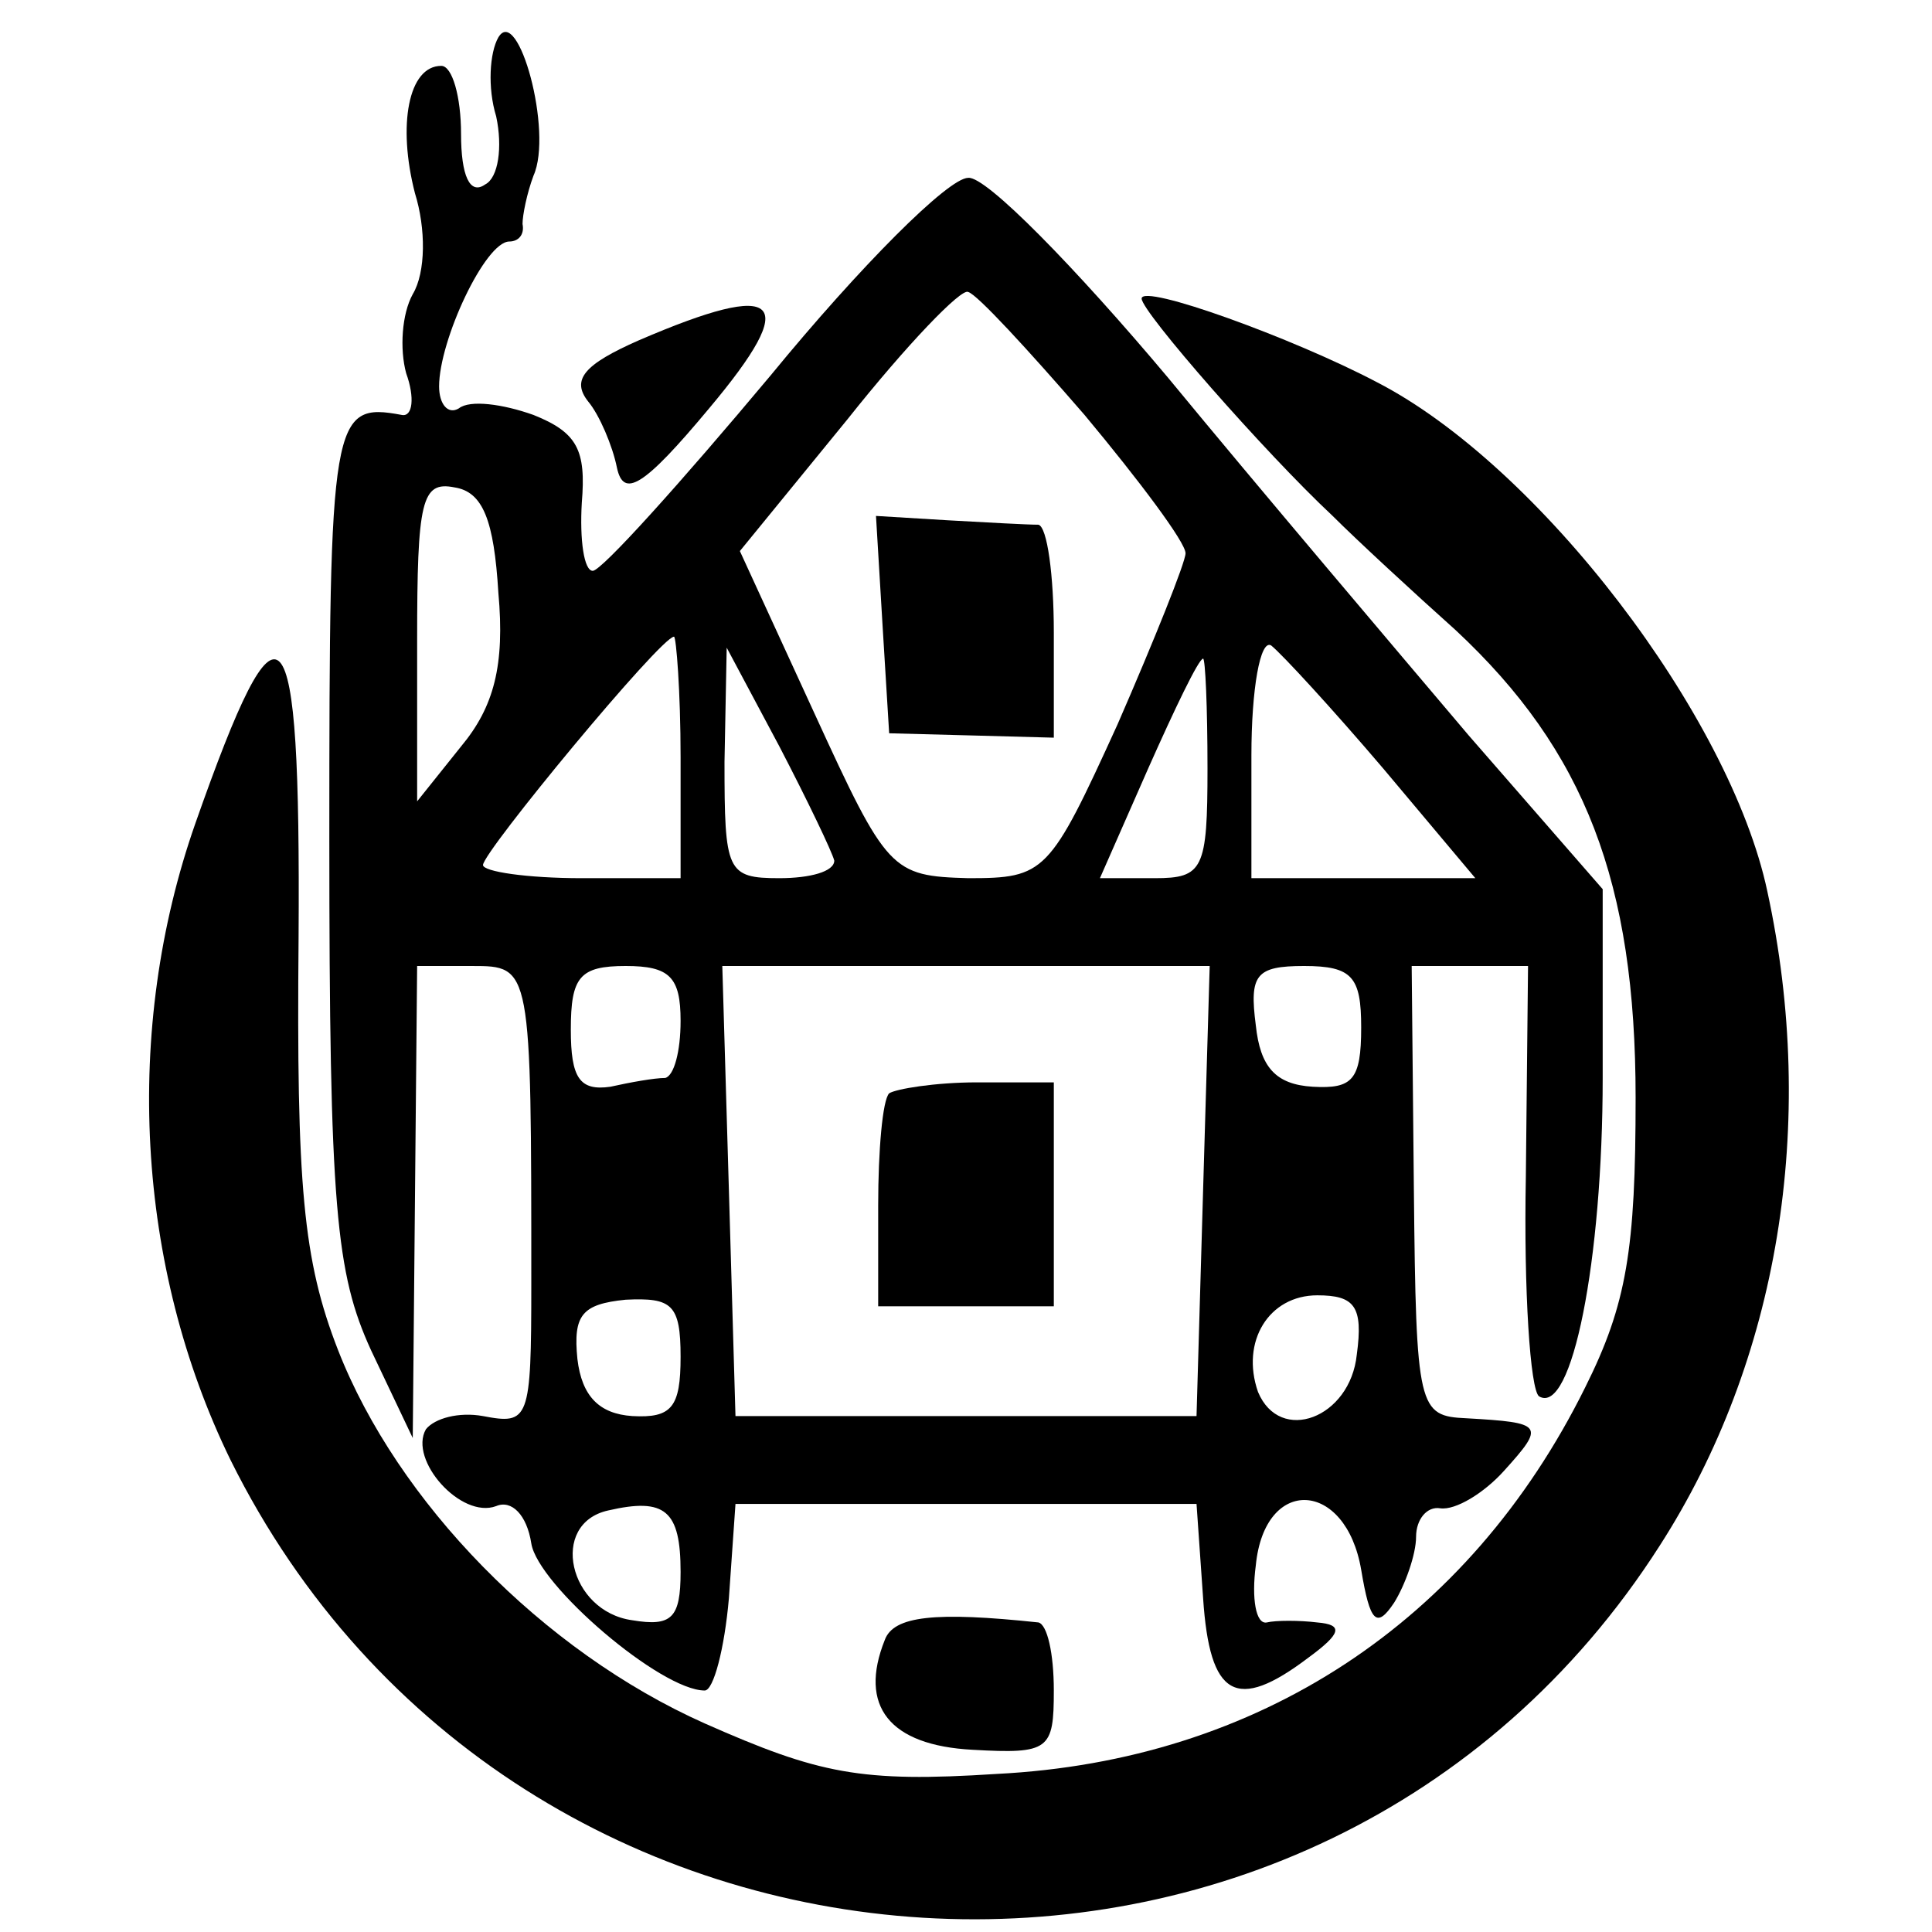<?xml version="1.0" standalone="no"?>
<!DOCTYPE svg PUBLIC "-//W3C//DTD SVG 20010904//EN"
 "http://www.w3.org/TR/2001/REC-SVG-20010904/DTD/svg10.dtd">
<svg version="1.0" xmlns="http://www.w3.org/2000/svg"
 width="88pt" height="88pt" viewBox="0 0 88 88"
 preserveAspectRatio="xMidYMid meet">
<g transform="translate(0,88) scale(0.1,-0.1)"
fill="#000000" stroke="none">
<path d="M227 863 c-4 -7 -5 -23 -1 -36 3 -14 1 -28 -5 -31 -7 -5 -11 4 -11
23 0 17 -4 31 -9 31 -15 0 -20 -27 -12 -58 5 -16 5 -36 -1 -46 -5 -9 -6 -25
-3 -36 4 -11 3 -20 -2 -19 -32 6 -33 -1 -33 -193 0 -168 3 -198 19 -233 l19
-40 1 108 1 107 25 0 c27 0 27 0 27 -145 0 -62 -1 -64 -22 -60 -11 2 -22 -1
-26 -6 -8 -14 16 -41 32 -35 7 3 14 -4 16 -17 3 -19 59 -67 79 -67 4 0 9 19
11 42 l3 43 105 0 105 0 3 -43 c3 -45 15 -52 48 -27 15 11 16 15 4 16 -8 1
-19 1 -23 0 -5 -1 -7 11 -5 26 4 41 41 39 48 -2 4 -24 7 -27 15 -15 5 8 10 22
10 30 0 8 5 14 11 13 7 -1 20 7 29 17 19 21 18 22 -17 24 -22 1 -23 4 -24 104
l-1 102 27 0 26 0 -1 -96 c-1 -52 2 -97 6 -100 15 -9 29 62 29 145 l0 86 -61
70 c-33 39 -95 112 -137 163 -42 50 -83 92 -91 91 -9 0 -49 -40 -90 -90 -41
-49 -77 -89 -81 -89 -4 0 -6 14 -5 31 2 24 -2 32 -22 40 -14 5 -29 7 -34 3 -5
-3 -9 2 -9 10 0 21 21 66 32 66 4 0 7 3 6 8 0 4 2 14 5 22 9 20 -7 78 -16 63z
m267 -172 c25 -30 46 -58 46 -63 0 -4 -14 -39 -31 -78 -31 -68 -33 -70 -68
-70 -35 1 -37 3 -70 75 l-34 74 49 60 c27 34 52 60 55 58 4 -1 27 -26 53 -56z
m-267 -81 c3 -33 -2 -52 -17 -70 l-20 -25 0 73 c0 64 2 73 17 70 13 -2 18 -15
20 -48z m83 -75 l0 -55 -45 0 c-25 0 -45 3 -45 6 0 6 81 104 87 104 1 0 3 -25
3 -55z m320 -5 l42 -50 -51 0 -51 0 0 56 c0 30 4 53 9 50 5 -4 28 -29 51 -56z
m-250 -42 c0 -5 -11 -8 -25 -8 -24 0 -25 3 -25 53 l1 52 24 -45 c13 -25 24
-48 25 -52z m170 42 c0 -46 -2 -50 -24 -50 l-25 0 22 50 c12 27 23 50 25 50 1
0 2 -22 2 -50z m-240 -115 c0 -14 -3 -25 -7 -26 -5 0 -16 -2 -25 -4 -14 -2
-18 4 -18 26 0 24 4 29 25 29 20 0 25 -5 25 -25z m238 -77 l-3 -103 -105 0
-105 0 -3 103 -3 102 111 0 111 0 -3 -102z m72 74 c0 -24 -4 -28 -22 -27 -17
1 -24 9 -26 28 -3 23 0 27 22 27 22 0 26 -5 26 -28z m-310 -150 c0 -23 -4 -28
-22 -27 -15 1 -23 9 -25 26 -2 20 2 25 22 27 21 1 25 -2 25 -26z m308 1 c-3
-29 -35 -41 -45 -17 -8 23 5 44 27 44 17 0 21 -5 18 -27z m-308 -99 c0 -21 -4
-25 -22 -22 -29 4 -38 44 -11 50 26 6 33 0 33 -28z"/>
<path d="M402 595 l3 -49 38 -1 37 -1 0 48 c0 26 -3 48 -7 49 -5 0 -23 1 -41
2 l-33 2 3 -50z"/>
<path d="M405 382 c-3 -3 -5 -26 -5 -51 l0 -46 40 0 40 0 0 51 0 51 -35 0
c-19 0 -37 -3 -40 -5z"/>
<path d="M520 744 c0 -6 56 -70 87 -99 11 -11 37 -35 56 -52 59 -55 82 -115
82 -213 0 -69 -4 -94 -23 -132 -53 -107 -149 -170 -268 -176 -62 -4 -81 0
-133 23 -74 33 -140 101 -167 170 -16 41 -19 75 -18 188 1 154 -8 163 -47 52
-33 -94 -27 -202 16 -290 129 -260 495 -283 651 -39 54 84 72 192 49 298 -17
80 -104 194 -178 232 -38 20 -107 45 -107 38z"/>
<path d="M291 725 c-25 -11 -31 -18 -23 -28 5 -6 11 -20 13 -30 3 -14 12 -9
42 27 42 50 33 59 -32 31z"/>
<path d="M403 133 c-12 -30 2 -48 40 -50 35 -2 37 0 37 27 0 17 -3 30 -7 31
-47 5 -66 3 -70 -8z"/>
</g>
</svg>
